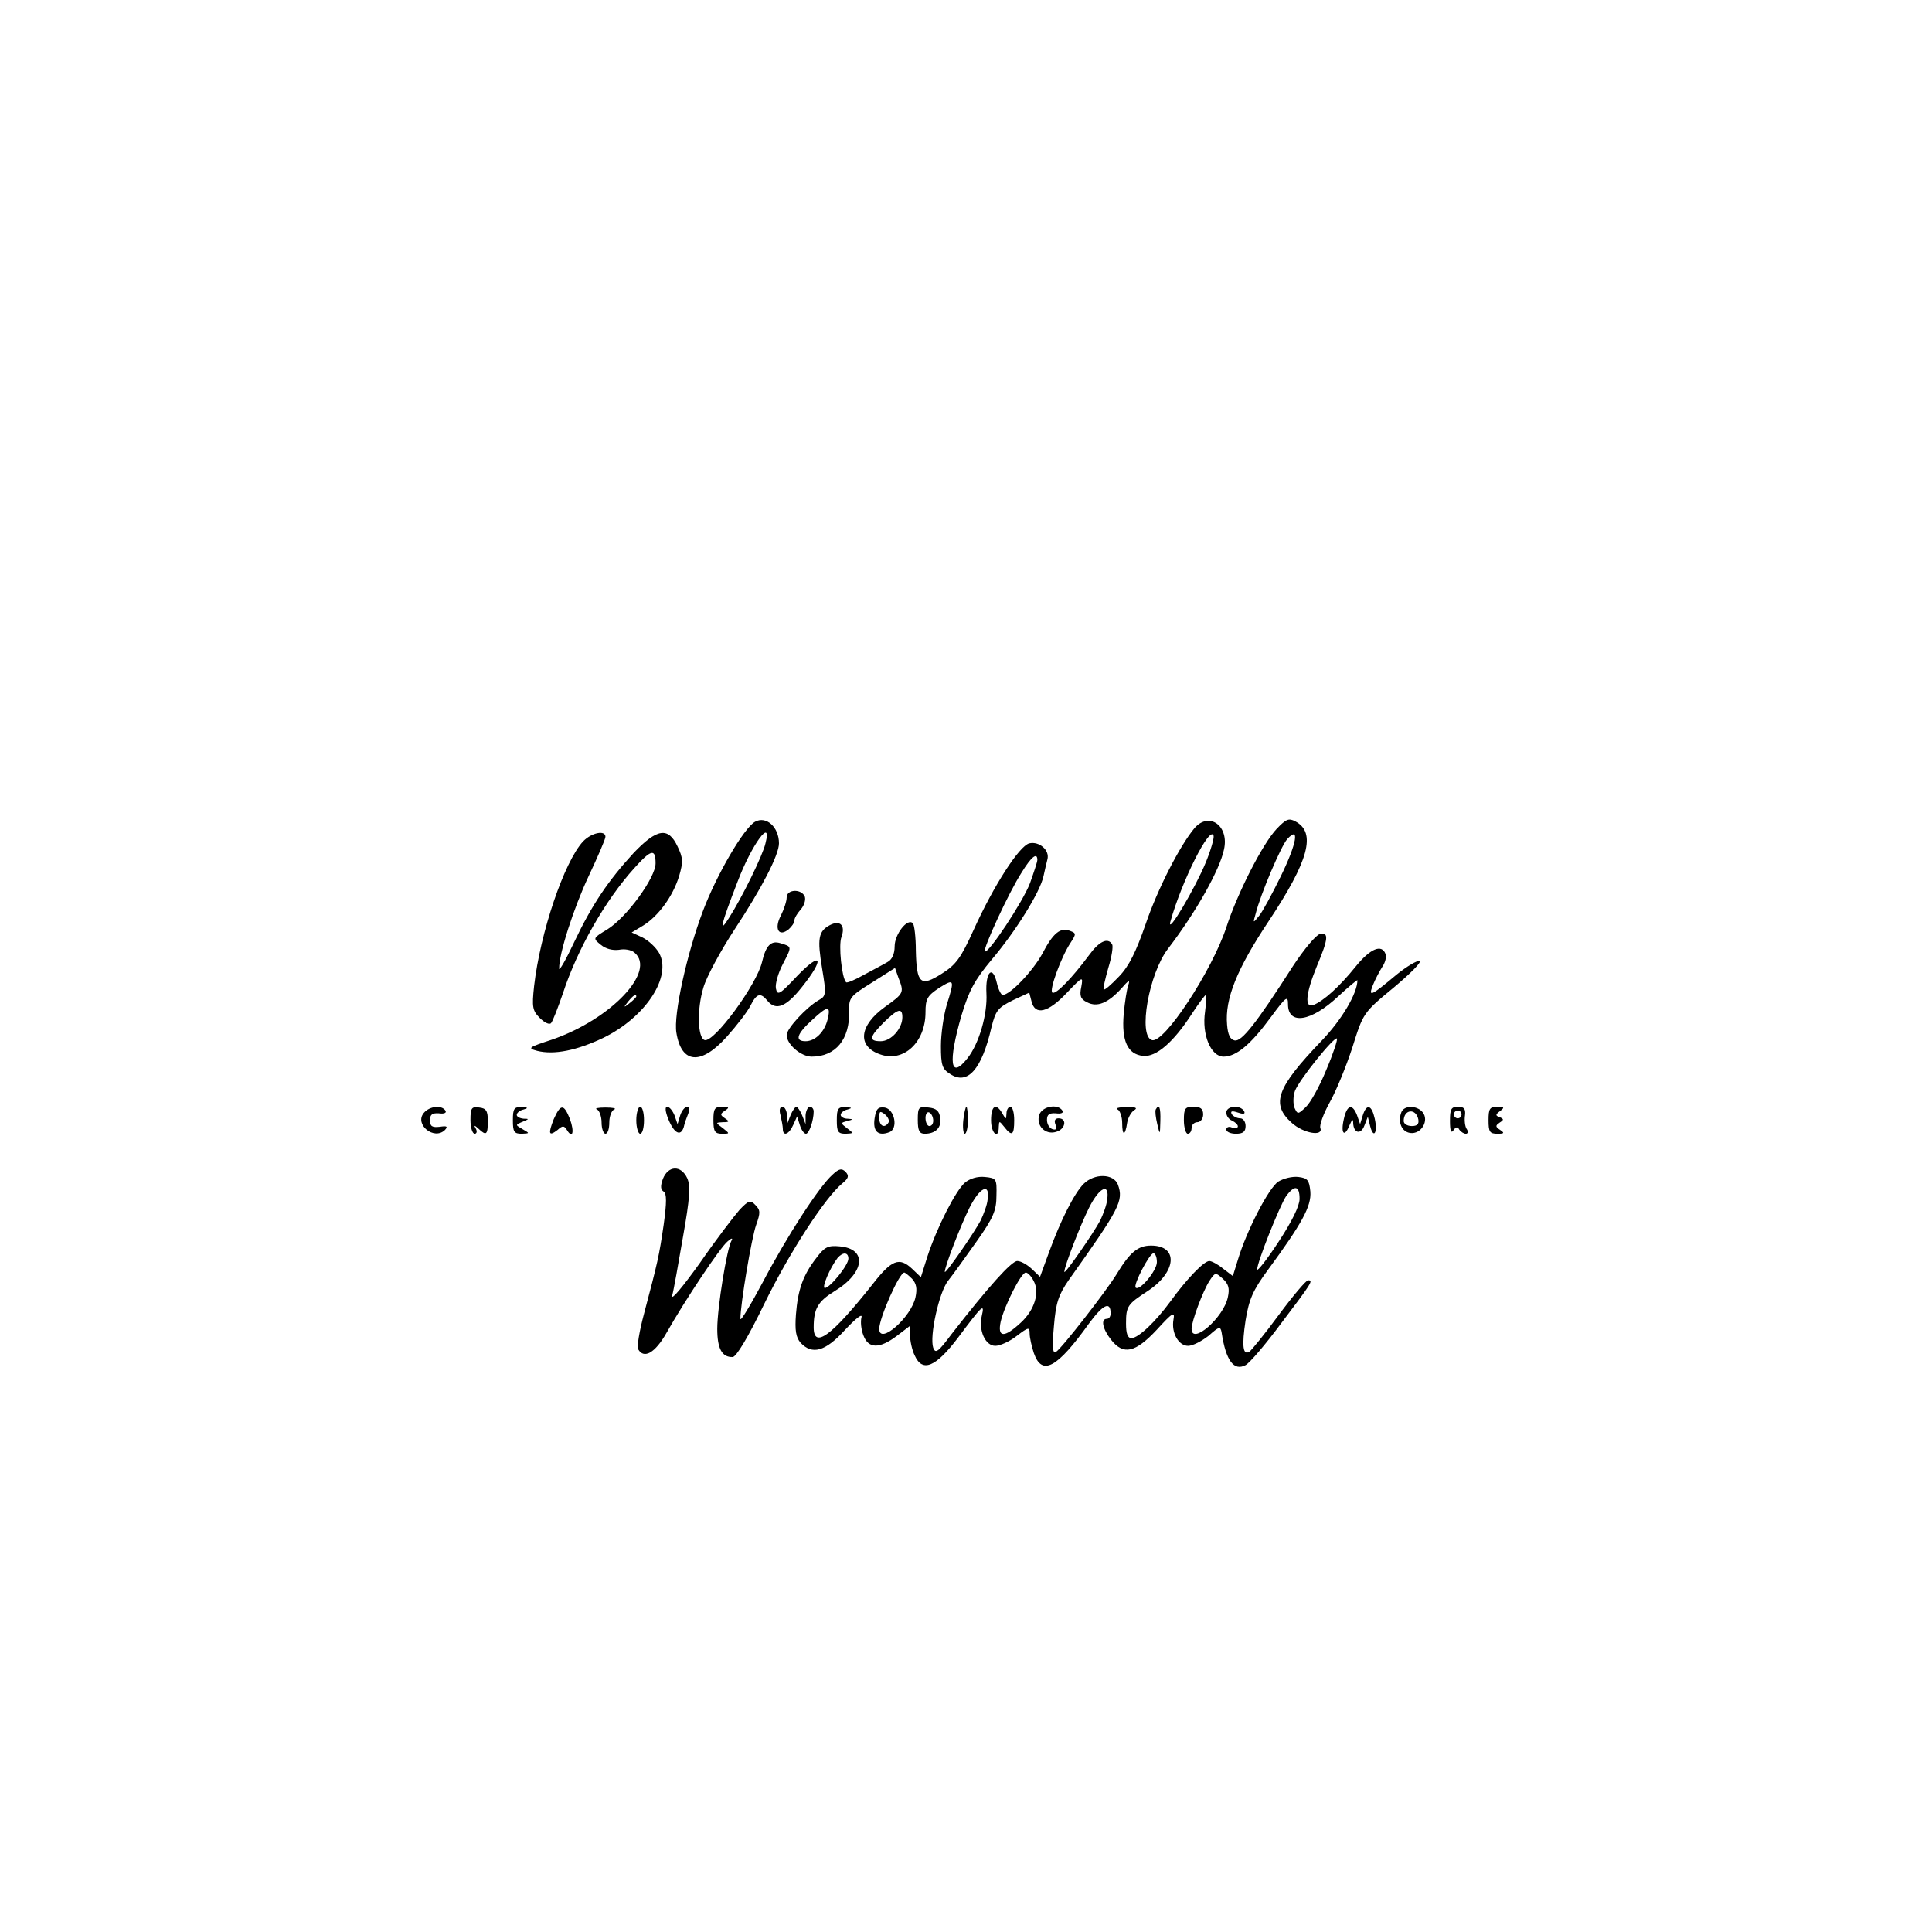<?xml version="1.0" standalone="no"?>
<!DOCTYPE svg PUBLIC "-//W3C//DTD SVG 20010904//EN"
 "http://www.w3.org/TR/2001/REC-SVG-20010904/DTD/svg10.dtd">
<svg version="1.0" xmlns="http://www.w3.org/2000/svg"
 width="501pt" height="501pt" viewBox="0 0 501 501"
 preserveAspectRatio="xMidYMid meet">

<g transform="translate(0,501) scale(0.1,-0.1)"
fill="#000000" stroke="none">
<path d="M1958 2879 c-29 -16 -100 -138 -135 -231 -42 -111 -77 -270 -69 -316
13 -81 64 -85 131 -10 25 28 53 64 61 80 16 32 26 35 44 13 22 -27 49 -16 90
36 59 74 51 94 -12 29 -46 -49 -52 -53 -56 -33 -2 12 6 40 18 63 24 46 24 45
-6 54 -25 8 -38 -6 -48 -49 -14 -59 -125 -210 -149 -202 -18 6 -20 80 -3 136
8 28 45 96 81 151 70 106 115 193 115 223 0 42 -33 72 -62 56z m27 -56 c-7
-31 -61 -141 -95 -194 -26 -41 -22 -21 22 93 37 98 91 171 73 101z"/>
<path d="M3311 2861 c-37 -39 -102 -167 -131 -256 -37 -112 -162 -303 -193
-292 -36 11 -8 172 42 237 72 94 134 204 145 257 14 61 -38 99 -76 56 -38 -45
-96 -158 -127 -249 -25 -72 -43 -109 -69 -136 -20 -21 -37 -36 -40 -34 -2 2 4
28 12 56 9 29 13 56 10 61 -11 19 -34 8 -60 -28 -43 -58 -86 -103 -95 -97 -9
5 22 91 47 129 15 23 15 25 -1 31 -25 10 -44 -5 -72 -59 -24 -44 -83 -107
-103 -107 -4 0 -11 14 -15 31 -11 48 -30 29 -27 -27 3 -54 -19 -130 -49 -168
-45 -57 -51 -12 -16 110 20 66 34 92 79 146 61 72 125 174 134 216 3 15 8 34
10 43 7 24 -21 48 -47 42 -26 -7 -92 -109 -144 -224 -33 -73 -46 -91 -83 -114
-55 -35 -65 -26 -67 59 0 36 -4 69 -8 72 -14 14 -47 -29 -47 -60 0 -20 -7 -35
-19 -41 -10 -6 -37 -20 -61 -33 -23 -13 -44 -22 -46 -19 -11 11 -20 96 -12
117 11 30 -3 45 -30 31 -30 -16 -33 -35 -20 -113 11 -66 10 -71 -8 -81 -32
-18 -84 -74 -84 -91 0 -24 37 -56 65 -56 62 0 99 45 97 118 -1 35 3 39 59 74
l60 38 9 -26 c15 -38 14 -40 -35 -75 -67 -48 -73 -102 -13 -123 61 -22 118 31
118 109 0 35 5 43 35 63 40 25 41 23 20 -44 -8 -27 -15 -75 -15 -106 0 -50 3
-60 24 -73 45 -30 82 12 107 121 11 44 17 51 55 70 l43 20 6 -23 c9 -37 43
-29 91 22 42 44 43 44 38 16 -5 -23 -2 -32 15 -40 26 -14 55 -2 90 37 17 20
22 22 17 8 -4 -11 -9 -44 -12 -75 -6 -70 10 -105 50 -109 34 -4 80 36 128 111
17 26 33 47 35 47 2 0 1 -19 -2 -43 -9 -60 15 -117 48 -117 33 0 71 32 123
103 39 53 44 56 44 33 0 -55 60 -46 131 21 27 25 49 43 49 41 0 -34 -41 -103
-93 -157 -117 -122 -132 -164 -77 -213 30 -27 82 -36 74 -13 -3 7 8 37 24 66
17 30 43 94 59 143 28 89 28 90 107 155 43 36 74 67 67 69 -6 2 -33 -14 -59
-35 -68 -57 -74 -59 -62 -28 6 15 17 36 24 47 8 11 12 27 9 34 -10 27 -40 14
-78 -33 -41 -51 -83 -89 -109 -99 -24 -9 -20 30 9 101 30 71 31 88 8 83 -10
-2 -41 -39 -70 -83 -96 -150 -133 -196 -151 -193 -12 2 -18 15 -20 41 -6 67
26 145 107 267 105 158 125 231 70 260 -17 9 -24 6 -48 -19z m-184 -87 c-27
-66 -102 -193 -92 -154 30 107 103 251 112 223 2 -6 -7 -37 -20 -69z m194 -37
c-22 -45 -47 -91 -56 -102 -16 -20 -16 -19 -9 5 13 52 66 176 82 194 33 36 25
-11 -17 -97z m-631 43 c0 -5 -9 -32 -19 -60 -18 -48 -109 -185 -117 -177 -6 5
62 153 95 204 25 41 41 54 41 33z m-544 -414 c-8 -32 -32 -56 -57 -56 -29 0
-23 19 18 56 40 37 48 37 39 0z m194 6 c0 -29 -29 -62 -56 -62 -32 0 -30 11 8
49 36 35 48 39 48 13z m1099 -137 c-17 -42 -41 -85 -53 -96 -20 -19 -21 -19
-29 -2 -4 10 -4 30 1 44 11 29 102 142 109 136 2 -3 -10 -40 -28 -82z"/>
<path d="M1512 2828 c-49 -53 -111 -236 -127 -375 -6 -55 -4 -64 15 -83 12
-12 25 -18 29 -13 4 4 18 40 31 78 37 113 109 240 185 324 44 49 55 51 55 12
0 -37 -75 -140 -125 -171 -38 -23 -38 -23 -17 -40 13 -11 31 -15 47 -13 14 3
32 0 40 -7 58 -48 -60 -173 -214 -226 -61 -20 -64 -22 -38 -29 44 -11 103 1
172 34 110 54 178 159 144 220 -8 14 -27 32 -43 40 l-28 13 30 18 c40 25 77
76 93 128 11 37 10 48 -4 77 -24 51 -53 47 -114 -17 -65 -71 -107 -132 -154
-231 -21 -45 -39 -76 -39 -69 -1 38 38 158 76 239 24 51 44 97 44 103 0 18
-36 11 -58 -12z m138 -402 c0 -2 -8 -10 -17 -17 -16 -13 -17 -12 -4 4 13 16
21 21 21 13z"/>
<path d="M2040 2683 c0 -10 -7 -31 -15 -47 -18 -34 -6 -57 20 -36 8 7 15 17
15 23 0 6 7 18 16 28 9 10 14 25 11 34 -9 21 -47 19 -47 -2z"/>
<path d="M1099 2124 c-25 -30 27 -72 55 -44 8 9 5 11 -14 8 -19 -2 -25 1 -25
17 0 15 6 19 23 18 13 -2 21 1 17 7 -9 15 -41 12 -56 -6z"/>
<path d="M1220 2106 c0 -20 5 -36 11 -36 5 0 7 6 3 13 -6 10 -4 10 7 0 20 -19
24 -16 24 20 0 26 -4 33 -22 35 -20 3 -23 -1 -23 -32z"/>
<path d="M1330 2105 c0 -30 3 -35 23 -35 21 1 21 1 2 12 -19 11 -19 11 0 19
17 7 18 8 3 8 -10 1 -18 5 -18 10 0 5 8 12 18 14 13 4 11 5 -5 6 -20 1 -23 -4
-23 -34z"/>
<path d="M1436 2108 c-15 -38 -13 -46 10 -28 13 12 17 11 24 0 15 -25 20 -5 8
28 -16 40 -24 40 -42 0z"/>
<path d="M1548 2133 c6 -2 12 -18 12 -34 0 -16 5 -29 10 -29 6 0 10 13 10 29
0 16 6 32 13 34 6 3 -4 5 -23 5 -19 0 -29 -2 -22 -5z"/>
<path d="M1650 2105 c0 -19 5 -35 10 -35 6 0 10 16 10 35 0 19 -4 35 -10 35
-5 0 -10 -16 -10 -35z"/>
<path d="M1733 2108 c15 -37 32 -46 40 -21 2 10 8 26 12 36 4 10 3 17 -3 17
-6 0 -14 -10 -18 -22 l-7 -23 -8 23 c-5 12 -13 22 -19 22 -6 0 -5 -12 3 -32z"/>
<path d="M1850 2105 c0 -29 4 -35 22 -35 21 0 21 0 2 15 -19 14 -19 14 1 15
17 0 17 2 5 10 -13 9 -13 11 0 20 12 8 11 10 -7 10 -20 0 -23 -5 -23 -35z"/>
<path d="M2024 2118 c3 -13 6 -29 6 -35 0 -21 16 -15 27 10 l10 22 7 -22 c4
-13 11 -23 16 -23 8 0 20 34 20 58 0 6 -4 12 -10 12 -5 0 -10 -10 -11 -22 l0
-23 -9 23 c-5 12 -12 22 -15 22 -3 0 -10 -10 -15 -22 l-9 -23 0 23 c-1 12 -6
22 -12 22 -7 0 -9 -9 -5 -22z"/>
<path d="M2170 2105 c0 -30 3 -35 23 -35 21 1 21 1 4 14 -18 14 -18 14 0 19
16 4 16 5 1 6 -10 0 -18 5 -18 10 0 5 8 12 18 14 13 4 11 5 -5 6 -20 1 -23 -4
-23 -34z"/>
<path d="M2268 2110 c-5 -34 9 -47 38 -36 24 9 14 60 -12 64 -17 2 -22 -3 -26
-28z m36 -11 c-10 -16 -24 -9 -24 12 0 18 2 19 15 9 8 -7 12 -16 9 -21z"/>
<path d="M2380 2106 c0 -28 4 -36 18 -36 28 0 44 16 40 41 -2 18 -10 25 -30
27 -26 3 -28 1 -28 -32z m40 -2 c0 -8 -4 -14 -10 -14 -5 0 -10 9 -10 21 0 11
5 17 10 14 6 -3 10 -13 10 -21z"/>
<path d="M2498 2105 c-2 -19 0 -35 4 -35 4 0 8 16 8 35 0 19 -2 35 -4 35 -2 0
-6 -16 -8 -35z"/>
<path d="M2570 2105 c0 -35 20 -51 20 -17 1 16 1 16 14 0 20 -26 26 -22 26 17
0 19 -4 35 -10 35 -5 0 -10 -8 -10 -17 -1 -17 -1 -17 -11 0 -16 28 -29 20 -29
-18z"/>
<path d="M2695 2119 c-9 -28 16 -53 44 -44 24 7 29 35 6 35 -9 0 -12 -6 -8
-16 4 -12 2 -15 -8 -12 -8 3 -14 13 -14 24 0 14 6 18 23 17 13 -2 21 1 17 7
-12 19 -53 11 -60 -11z"/>
<path d="M2898 2133 c6 -2 12 -19 12 -35 0 -35 8 -34 13 1 2 12 10 27 18 32
10 6 4 9 -21 8 -19 0 -29 -3 -22 -6z"/>
<path d="M2997 2133 c-2 -5 0 -21 4 -38 7 -29 7 -29 8 8 1 35 -3 46 -12 30z"/>
<path d="M3070 2105 c0 -19 5 -35 10 -35 6 0 10 7 10 15 0 8 7 15 15 15 8 0
15 9 15 20 0 15 -7 20 -25 20 -22 0 -25 -4 -25 -35z"/>
<path d="M3180 2125 c0 -9 7 -18 15 -21 8 -4 15 -10 15 -15 0 -4 -7 -6 -15 -3
-8 4 -15 1 -15 -5 0 -6 11 -11 25 -11 18 0 25 5 25 20 0 11 -6 20 -14 20 -8 0
-18 5 -22 11 -4 8 1 9 16 4 15 -5 20 -4 16 4 -11 17 -46 13 -46 -4z"/>
<path d="M3485 2109 c-9 -38 1 -50 14 -18 7 16 10 19 10 7 1 -27 20 -31 29 -7
l9 23 6 -24 c9 -35 20 -17 12 19 -8 36 -21 40 -31 9 l-7 -23 -8 23 c-12 31
-26 27 -34 -9z"/>
<path d="M3634 2126 c-10 -26 1 -51 23 -54 28 -4 50 32 32 54 -15 18 -48 18
-55 0z m44 -19 c2 -12 -3 -17 -17 -17 -12 0 -21 6 -21 13 0 31 32 34 38 4z"/>
<path d="M3760 2103 c0 -25 3 -33 9 -24 6 9 11 10 15 2 4 -6 12 -11 17 -11 6
0 7 6 2 13 -4 6 -6 22 -4 35 2 17 -3 22 -18 22 -18 0 -21 -6 -21 -37z m30 17
c0 -5 -4 -10 -10 -10 -5 0 -10 5 -10 10 0 6 5 10 10 10 6 0 10 -4 10 -10z"/>
<path d="M3860 2105 c0 -30 3 -35 23 -35 18 0 19 2 7 10 -12 8 -13 11 -1 19
11 7 11 9 0 14 -12 4 -11 7 1 16 12 9 11 11 -7 11 -20 0 -23 -5 -23 -35z"/>
<path d="M1719 1953 c-7 -19 -6 -28 2 -33 8 -5 8 -28 0 -86 -12 -82 -15 -95
-51 -231 -12 -45 -19 -86 -15 -92 15 -26 44 -9 73 42 48 85 140 223 159 238
10 9 14 9 10 2 -12 -20 -37 -174 -37 -229 0 -51 12 -74 40 -73 9 0 40 51 82
138 65 133 158 276 202 312 17 14 18 20 9 30 -10 10 -17 9 -34 -7 -35 -31
-119 -161 -181 -279 -32 -60 -58 -103 -58 -95 0 38 29 211 41 244 11 31 11 38
-2 51 -13 14 -18 12 -41 -12 -14 -16 -61 -77 -103 -138 -43 -60 -75 -99 -72
-85 4 14 16 82 28 152 18 101 20 133 11 153 -16 34 -49 33 -63 -2z"/>
<path d="M2502 1943 c-24 -21 -72 -115 -97 -191 l-17 -54 -23 22 c-33 31 -53
23 -102 -40 -107 -135 -153 -169 -153 -112 0 48 11 67 53 93 80 48 87 111 14
117 -30 3 -39 -2 -60 -30 -35 -45 -48 -83 -53 -147 -3 -41 0 -59 12 -73 30
-32 64 -23 115 33 28 30 46 44 43 33 -3 -11 -1 -32 5 -47 13 -35 42 -35 87 -1
l34 26 0 -25 c0 -14 5 -38 12 -52 20 -45 55 -30 113 47 62 83 69 90 61 56 -9
-38 9 -78 35 -78 12 0 37 11 56 26 30 23 33 23 33 6 0 -10 5 -33 11 -51 21
-60 60 -39 143 77 36 49 56 59 56 26 0 -8 -4 -14 -10 -14 -16 0 -11 -26 11
-54 32 -41 63 -34 119 26 41 45 47 48 43 26 -6 -34 13 -68 38 -68 12 0 35 12
53 26 28 25 31 25 34 8 11 -73 32 -100 62 -84 11 6 52 54 92 108 81 107 84
112 70 112 -5 0 -39 -40 -76 -90 -36 -49 -71 -92 -76 -95 -17 -11 -20 15 -10
81 9 55 19 78 58 131 88 120 113 165 110 203 -3 30 -7 35 -31 38 -16 2 -39 -4
-52 -12 -25 -16 -83 -129 -105 -203 l-13 -42 -25 19 c-13 11 -30 20 -36 20
-14 0 -59 -47 -101 -105 -38 -52 -83 -95 -101 -95 -10 0 -14 12 -14 38 0 45 4
50 56 84 75 49 81 118 9 118 -34 0 -55 -17 -90 -75 -27 -44 -142 -192 -157
-201 -8 -5 -10 12 -5 67 5 61 12 81 38 119 133 187 143 206 128 248 -11 29
-61 30 -89 2 -24 -24 -60 -95 -90 -178 l-23 -63 -22 21 c-12 11 -28 20 -37 20
-15 0 -75 -67 -170 -189 -35 -47 -42 -52 -48 -36 -10 30 15 143 38 173 12 15
45 61 74 102 44 62 52 81 52 120 1 43 0 45 -30 48 -19 2 -39 -4 -52 -15z m59
-44 c-1 -13 -10 -37 -18 -54 -17 -32 -93 -142 -93 -133 0 14 41 120 64 166 27
54 54 66 47 21z m310 0 c-1 -13 -10 -37 -18 -54 -17 -32 -93 -142 -93 -133 0
14 41 120 64 166 27 54 54 66 47 21z m499 2 c0 -18 -20 -59 -55 -112 -30 -46
-55 -77 -55 -71 0 19 58 164 75 190 22 30 35 28 35 -7z m-1170 -155 c0 -17
-48 -76 -61 -76 -9 0 13 52 33 78 14 16 28 15 28 -2z m800 -9 c0 -22 -45 -76
-55 -66 -7 7 36 89 46 89 5 0 9 -10 9 -23z m-635 -43 c11 -12 14 -25 9 -48
-11 -52 -94 -125 -94 -82 0 28 52 146 65 146 2 0 11 -7 20 -16z m315 -5 c17
-30 3 -76 -33 -109 -43 -40 -61 -39 -52 3 10 42 53 127 65 127 5 0 14 -9 20
-21z m504 -43 c-11 -53 -94 -125 -94 -82 0 20 29 97 46 124 15 23 16 23 35 6
15 -14 18 -25 13 -48z"/>
</g>
</svg>
